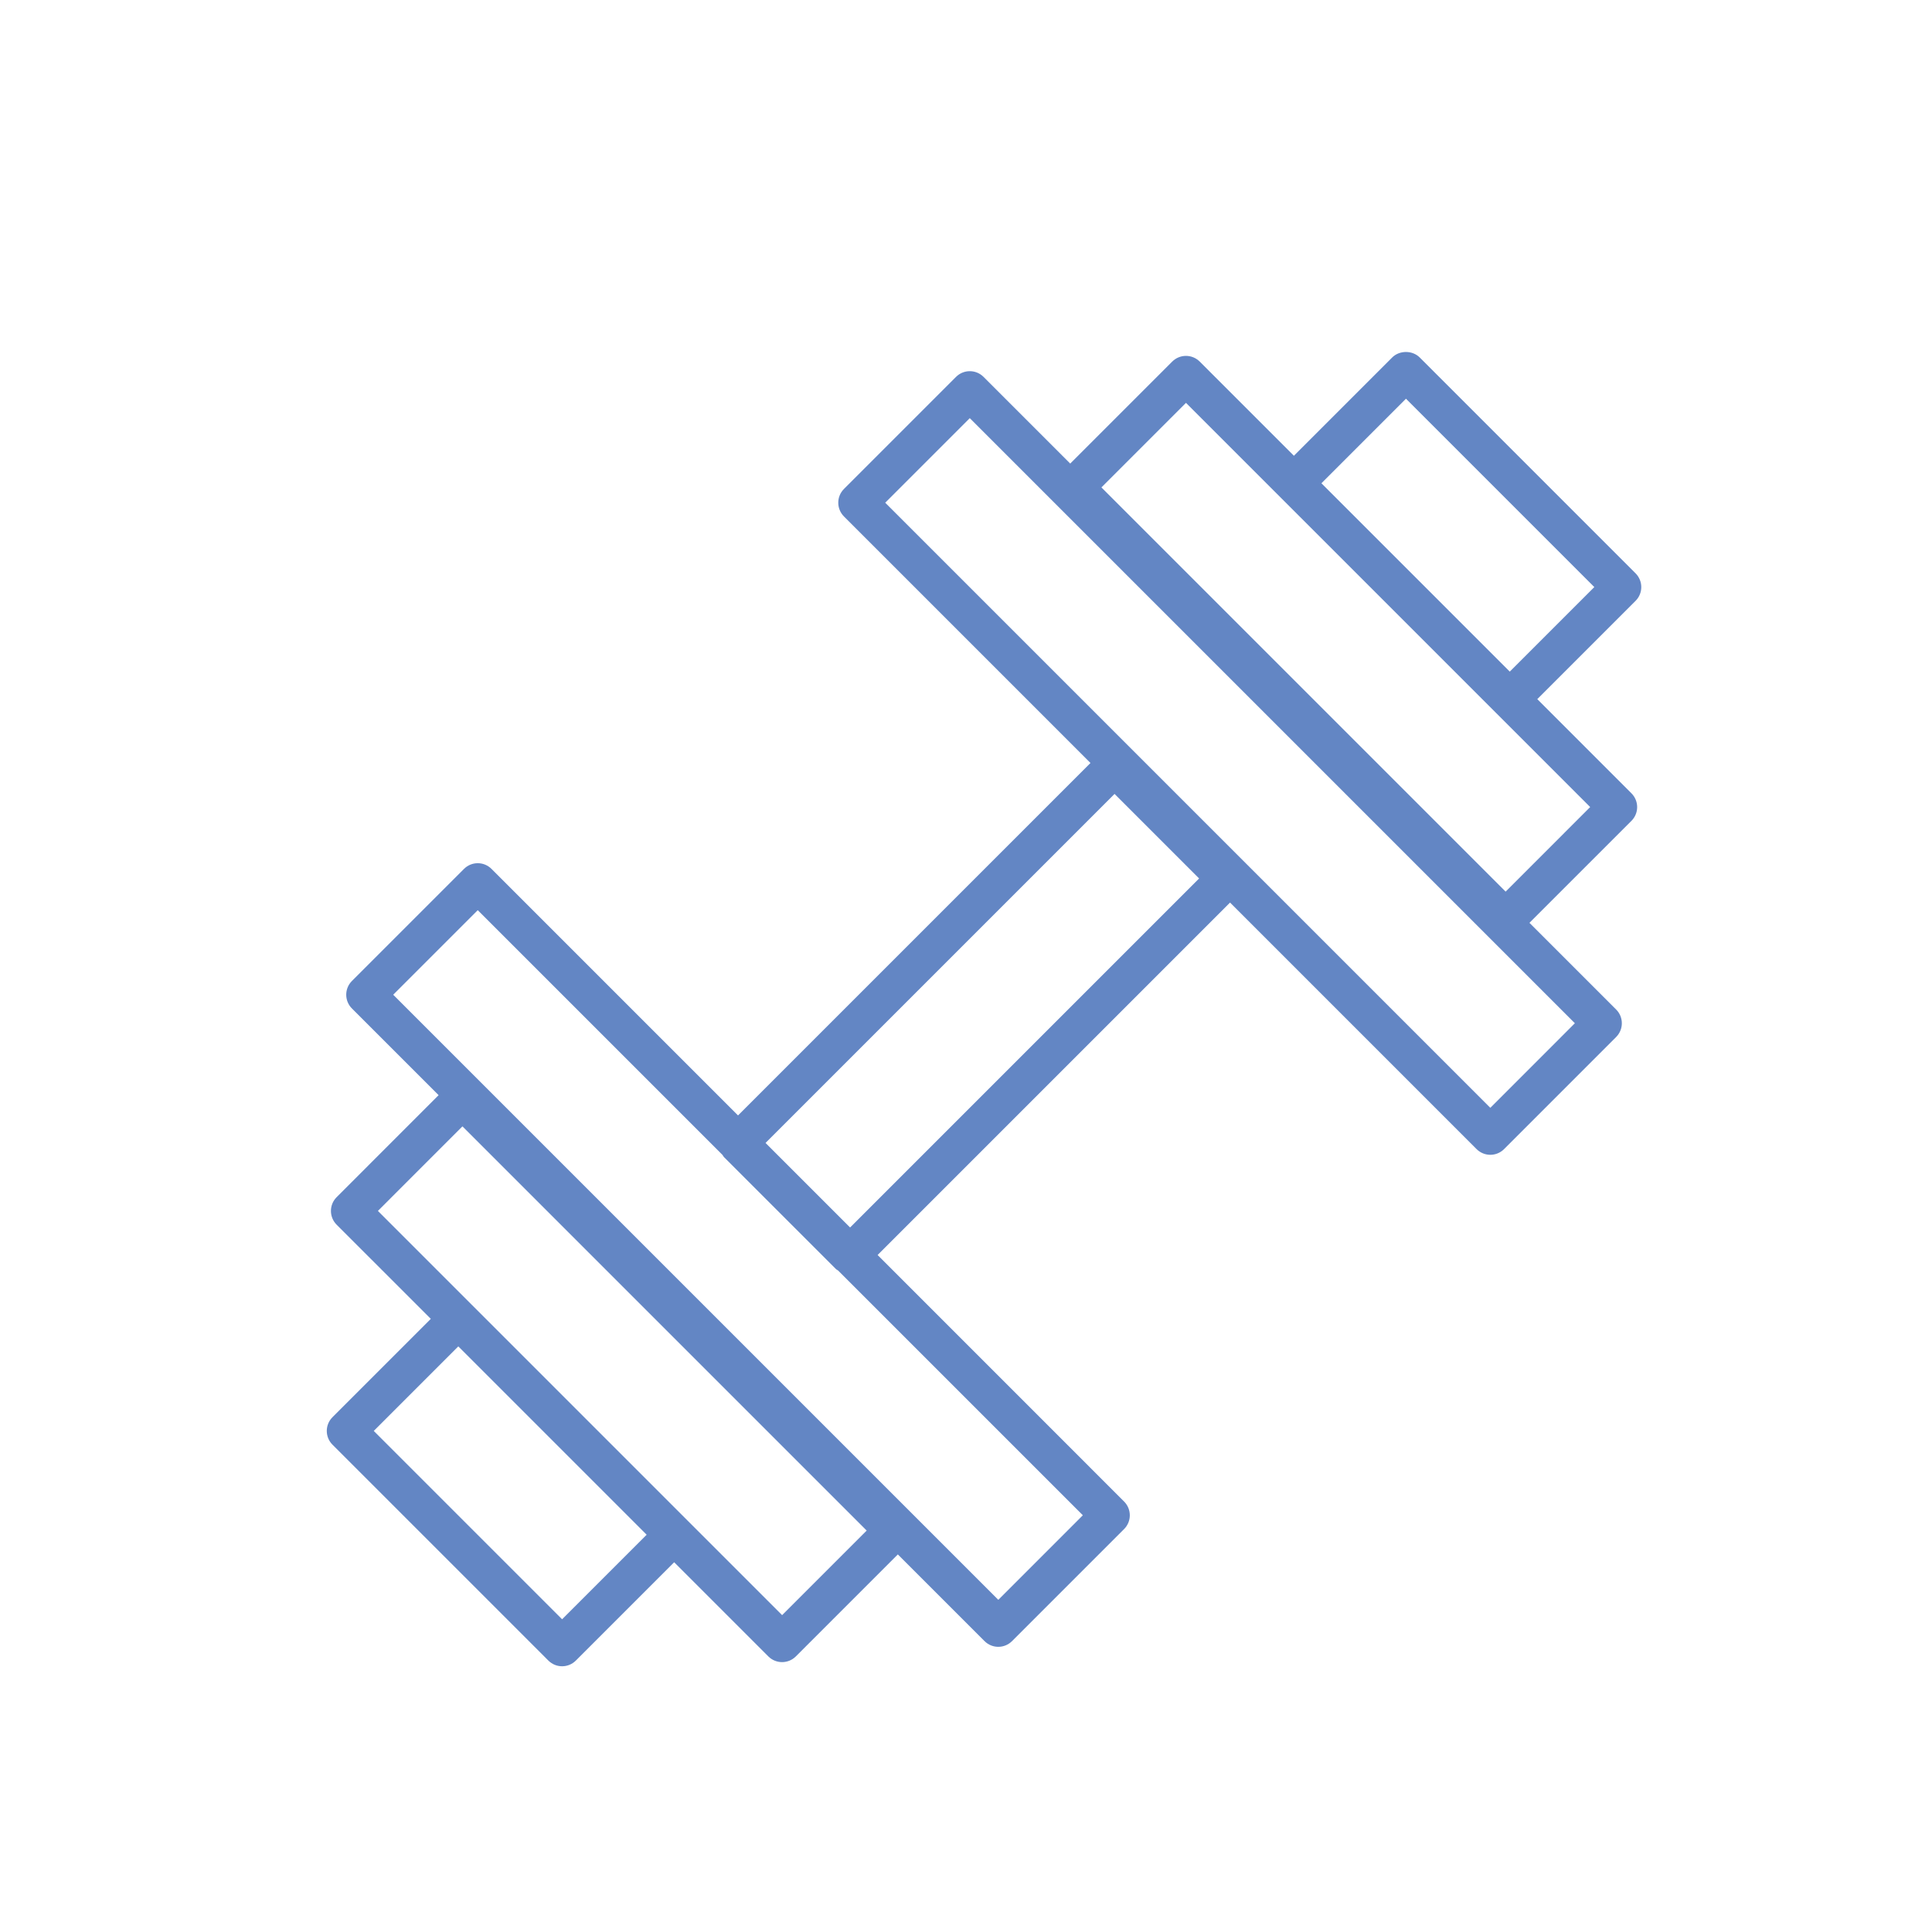 <?xml version="1.0" encoding="UTF-8"?> <svg xmlns="http://www.w3.org/2000/svg" xmlns:xlink="http://www.w3.org/1999/xlink" version="1.1" x="0px" y="0px" viewBox="0 0 144 144" style="enable-background:new 0 0 144 144;" xml:space="preserve"> <g id="Layer_1"> </g> <g id="Layer_2"> <path style="fill:#6386C4;" d="M114.58,52.11l7.326-7.326c0.567-0.567,0.567-1.484,0-2.051l-16.089-16.09 c-0.544-0.544-1.507-0.544-2.051,0L96.44,33.97l-7.019-7.019c-0.567-0.567-1.484-0.567-2.051,0l-7.601,7.601l-6.461-6.461 c-0.567-0.567-1.484-0.567-2.051,0l-8.352,8.352c-0.567,0.567-0.567,1.484,0,2.051l18.373,18.374L55.008,83.137L36.634,64.763 c-0.567-0.567-1.484-0.567-2.051,0l-8.352,8.352c-0.567,0.567-0.567,1.484,0,2.051l6.461,6.461l-7.601,7.603 c-0.567,0.567-0.567,1.484,0,2.051L32.11,98.3l-7.328,7.328c-0.567,0.567-0.567,1.484,0,2.051l16.089,16.089 c0.283,0.283,0.654,0.425,1.025,0.425c0.371,0,0.742-0.142,1.025-0.425l7.328-7.327l7.018,7.018 c0.283,0.283,0.654,0.425,1.025,0.425s0.742-0.142,1.025-0.425l7.602-7.602l6.462,6.462c0.283,0.283,0.654,0.425,1.025,0.425 c0.371,0,0.742-0.142,1.025-0.425l8.352-8.352c0.567-0.567,0.567-1.484,0-2.051L65.412,93.541l26.269-26.269l18.374,18.375 c0.272,0.272,0.64,0.425,1.025,0.425s0.754-0.153,1.025-0.425l8.352-8.354c0.567-0.567,0.567-1.484,0-2.051l-6.461-6.461 l7.603-7.601c0.272-0.272,0.425-0.64,0.425-1.025c0-0.385-0.153-0.754-0.425-1.025L114.58,52.11z M41.896,120.691l-14.038-14.038 l6.302-6.302l14.039,14.039L41.896,120.691z M58.294,120.382l-7.018-7.018l-16.089-16.09c-0.001-0.001-0.003-0.002-0.004-0.003 l-7.016-7.016l6.302-6.303l30.128,30.127L58.294,120.382z M74.408,119.242L29.307,74.141l6.302-6.302l18.244,18.244 c0.039,0.05,0.058,0.11,0.104,0.156l8.352,8.352c0.046,0.046,0.106,0.065,0.156,0.104l18.244,18.244L74.408,119.242z M63.361,91.49 l-6.302-6.302l26.014-26.014l6.302,6.302L63.361,91.49z M111.08,82.57L65.98,37.469l6.302-6.302l45.099,45.099L111.08,82.57z M98.491,36.02l6.302-6.302l14.038,14.039l-6.301,6.301l-7.019-7.019L98.491,36.02z M112.22,66.456L82.093,36.329l6.302-6.302 l15.064,15.063l8.044,8.045c0.001,0.001,0.002,0.001,0.003,0.002l7.016,7.016L112.22,66.456z"></path> </g> </svg> 